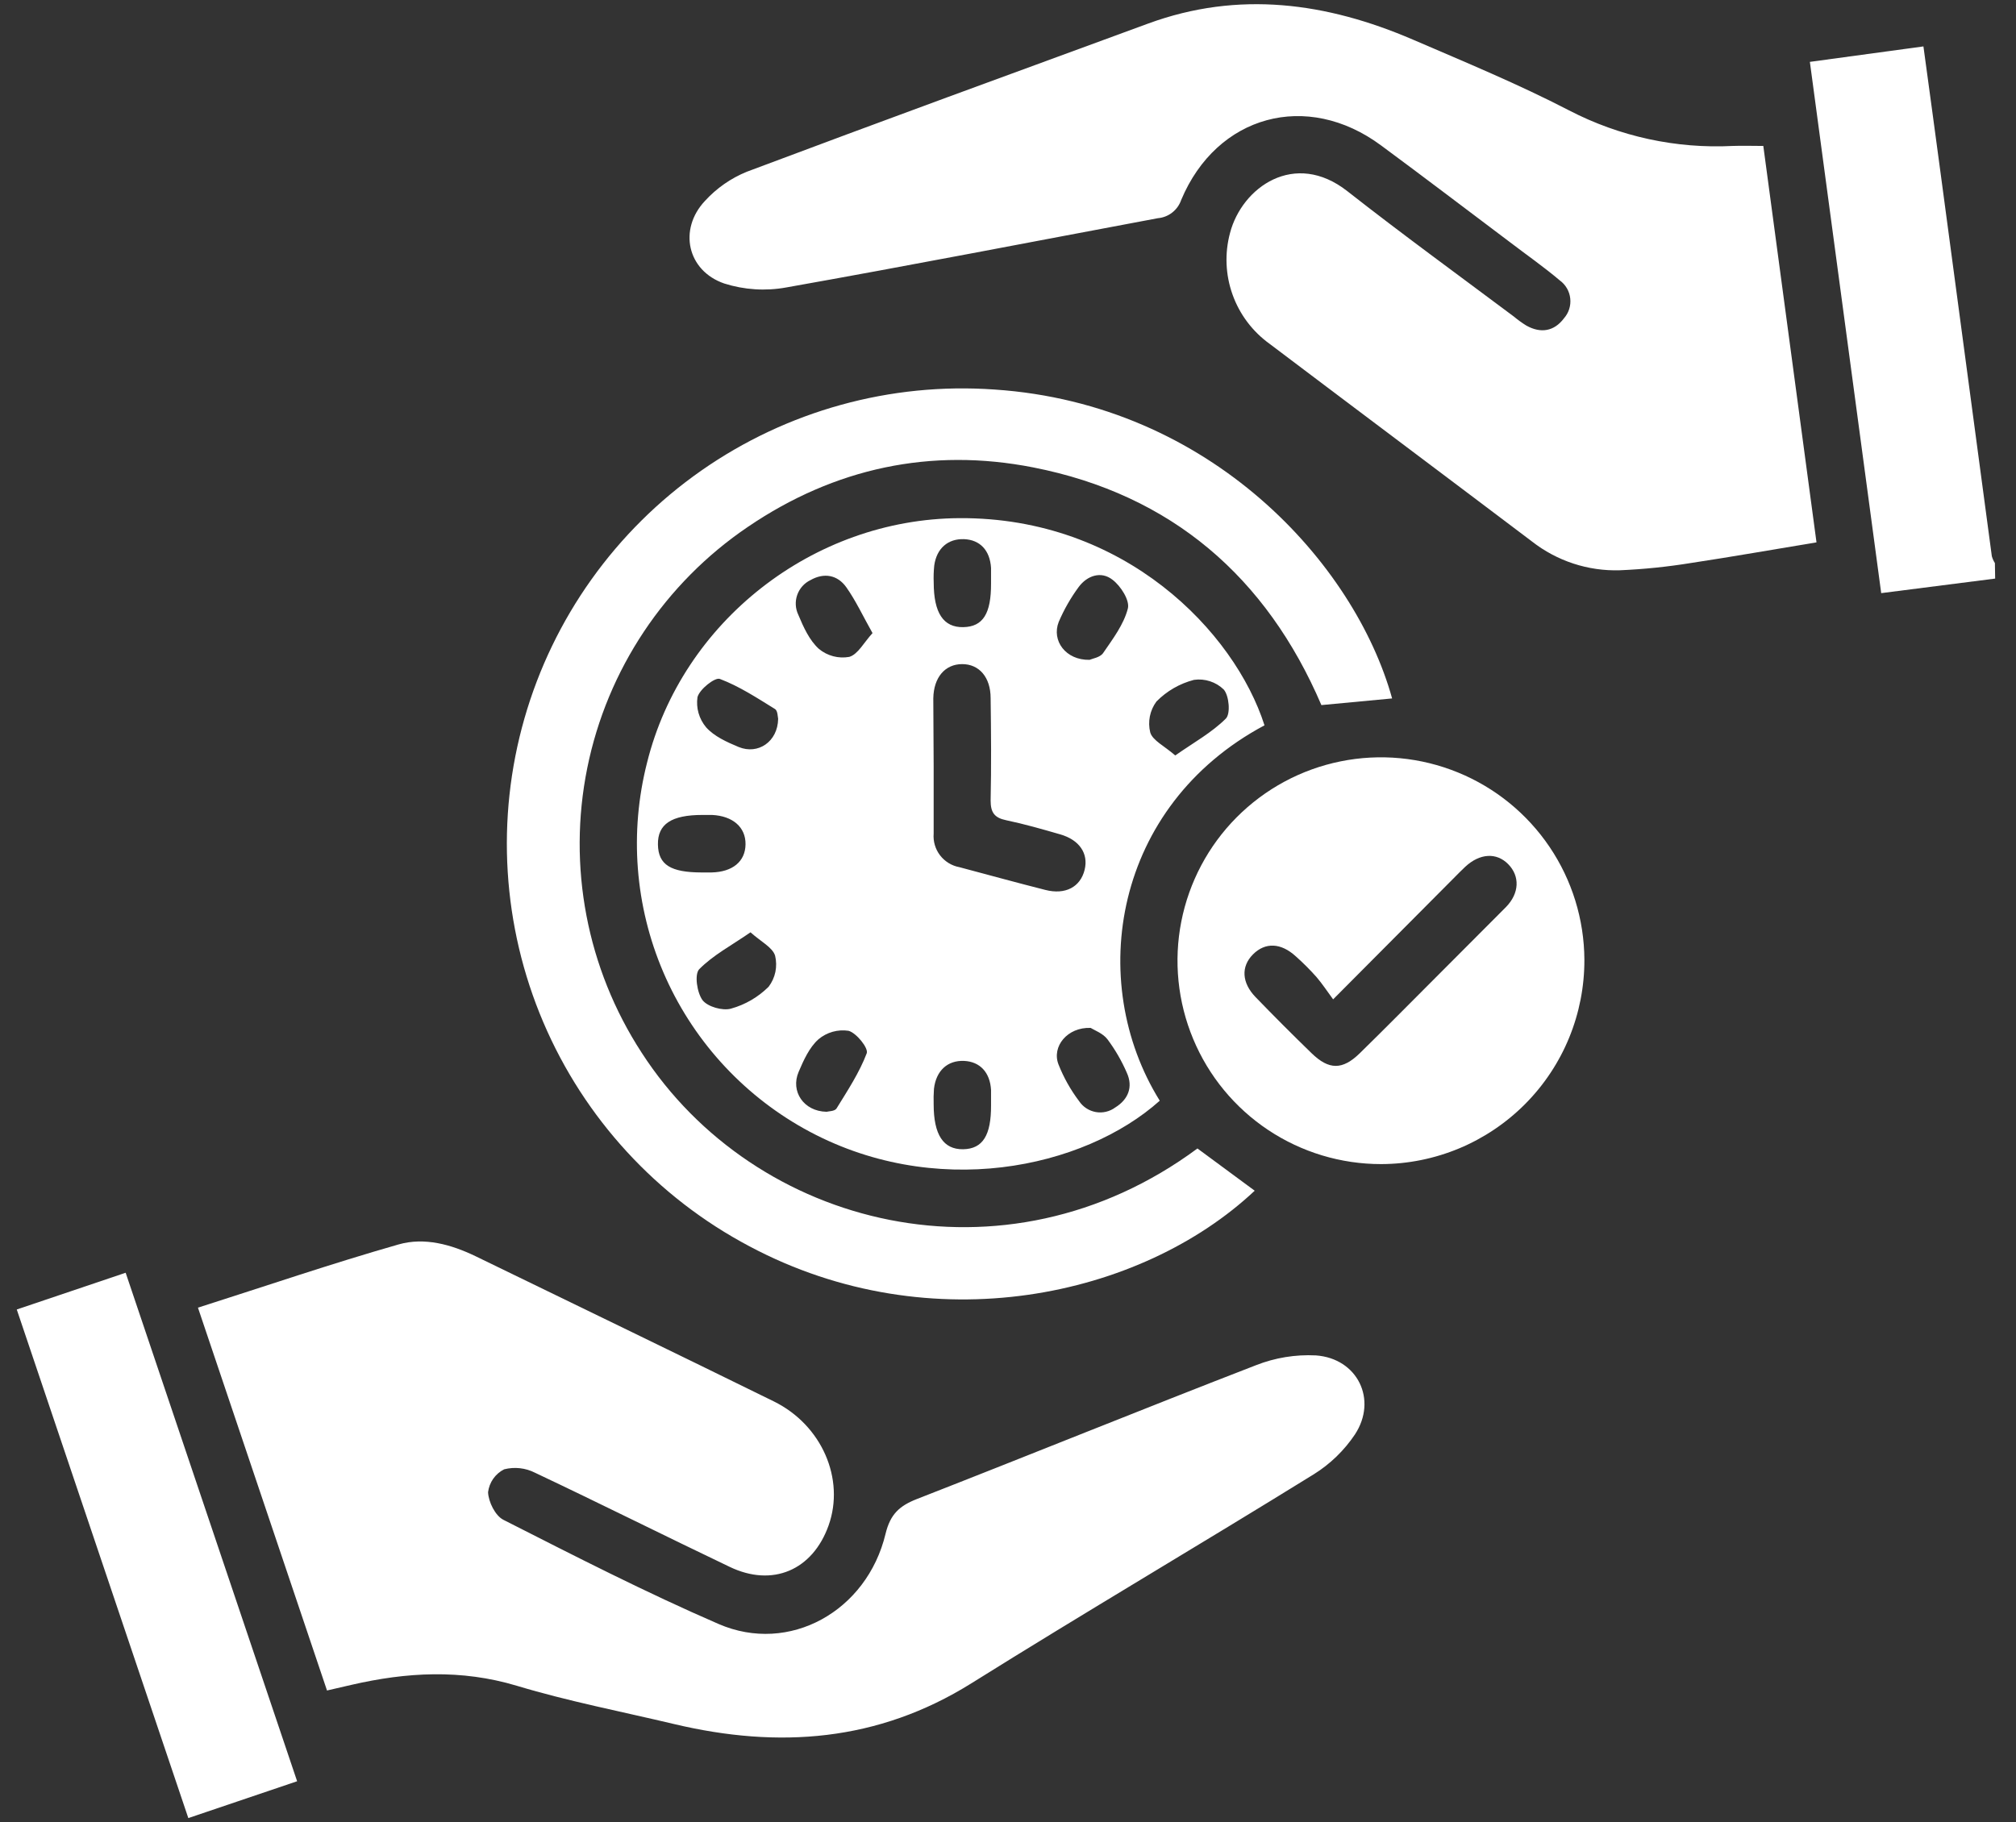 <svg width="73" height="66" viewBox="0 0 73 66" fill="none" xmlns="http://www.w3.org/2000/svg">
<rect x="0" y="0" width="73" height="66" fill="#333333" stroke="none"/>
<path d="M72.245 20.956L68.119 21.483C67.26 15.083 66.405 8.705 65.536 2.241L69.648 1.681C69.863 3.264 70.071 4.782 70.273 6.298C70.89 10.915 71.507 15.531 72.125 20.147C72.15 20.234 72.187 20.317 72.236 20.394L72.245 20.956Z" fill="white"/>
<path d="M63.85 5.286C64.49 10.062 65.127 14.808 65.776 19.644C64.237 19.898 62.734 20.164 61.226 20.392C60.376 20.53 59.518 20.618 58.657 20.655C57.505 20.691 56.376 20.32 55.469 19.609C52.309 17.22 49.137 14.846 45.978 12.457C45.359 12.013 44.889 11.391 44.632 10.673C44.374 9.955 44.342 9.176 44.539 8.44C44.971 6.782 46.881 5.425 48.79 6.926C50.767 8.477 52.805 9.96 54.818 11.466C54.96 11.585 55.11 11.693 55.267 11.791C55.788 12.083 56.274 12.005 56.631 11.53C56.717 11.432 56.782 11.318 56.821 11.194C56.861 11.069 56.873 10.939 56.859 10.809C56.845 10.68 56.804 10.555 56.739 10.443C56.673 10.33 56.585 10.232 56.48 10.156C55.893 9.659 55.263 9.221 54.65 8.752C53.104 7.589 51.566 6.417 50.01 5.268C47.326 3.277 44.061 4.165 42.771 7.243C42.709 7.423 42.596 7.582 42.446 7.699C42.296 7.816 42.115 7.887 41.926 7.903C37.44 8.743 32.953 9.616 28.467 10.412C27.719 10.548 26.949 10.498 26.224 10.268C24.884 9.806 24.559 8.307 25.527 7.277C25.947 6.817 26.464 6.456 27.041 6.221C31.875 4.404 36.727 2.632 41.576 0.853C44.853 -0.349 48.04 0.092 51.16 1.434C53.061 2.254 54.981 3.047 56.816 3.998C58.643 4.946 60.689 5.391 62.744 5.286C63.097 5.273 63.443 5.286 63.85 5.286Z" fill="white"/>
<path d="M11.841 61.229C10.301 56.655 8.764 52.096 7.168 47.363C9.619 46.582 12.009 45.765 14.436 45.072C15.37 44.806 16.331 45.072 17.217 45.498C20.817 47.249 24.423 48.989 28.016 50.756C29.76 51.612 30.603 53.569 30.003 55.253C29.423 56.878 27.967 57.496 26.418 56.749C24.068 55.627 21.733 54.457 19.376 53.343C19.03 53.166 18.631 53.122 18.255 53.218C18.097 53.297 17.962 53.415 17.86 53.559C17.759 53.703 17.695 53.871 17.673 54.046C17.686 54.395 17.933 54.902 18.234 55.05C20.81 56.358 23.38 57.676 26.025 58.822C28.575 59.925 31.39 58.366 32.066 55.554C32.238 54.842 32.571 54.539 33.209 54.291C37.304 52.692 41.379 51.034 45.48 49.447C46.169 49.176 46.907 49.055 47.647 49.092C49.157 49.199 49.89 50.696 49.062 51.956C48.674 52.535 48.168 53.026 47.577 53.395C43.465 55.941 39.282 58.399 35.175 60.968C31.786 63.085 28.193 63.342 24.416 62.446C22.515 61.994 20.587 61.622 18.718 61.059C16.697 60.452 14.722 60.564 12.72 61.026L11.841 61.229Z" fill="white"/>
<path d="M45.788 26.271C40.335 29.181 39.303 35.533 41.995 39.867C39.245 42.328 33.8 43.501 29.107 40.873C26.833 39.598 25.044 37.607 24.018 35.211C22.992 32.814 22.786 30.146 23.431 27.62C24.699 22.519 29.436 18.799 34.739 18.767C40.726 18.73 44.705 22.889 45.788 26.271ZM33.808 27.742V30.19C33.785 30.473 33.867 30.755 34.04 30.98C34.213 31.205 34.463 31.358 34.742 31.409C35.778 31.684 36.812 31.97 37.849 32.232C38.578 32.419 39.122 32.127 39.275 31.503C39.419 30.916 39.088 30.42 38.389 30.22C37.742 30.033 37.092 29.846 36.432 29.708C36.004 29.62 35.871 29.422 35.871 28.996C35.898 27.76 35.888 26.523 35.871 25.287C35.871 24.529 35.455 24.052 34.838 24.054C34.221 24.056 33.809 24.532 33.795 25.293C33.795 26.11 33.808 26.927 33.808 27.742ZM39.453 23.899C39.552 23.854 39.836 23.813 39.944 23.654C40.294 23.143 40.692 22.62 40.84 22.041C40.916 21.749 40.584 21.222 40.279 20.994C39.871 20.678 39.367 20.844 39.058 21.263C38.77 21.654 38.528 22.078 38.337 22.525C38.07 23.205 38.591 23.917 39.453 23.899ZM35.886 40.038C35.886 39.851 35.886 39.664 35.886 39.477C35.849 38.841 35.484 38.453 34.914 38.426C34.312 38.398 33.895 38.778 33.819 39.438C33.806 39.624 33.802 39.811 33.808 39.998C33.808 41.099 34.159 41.636 34.875 41.625C35.591 41.613 35.89 41.114 35.886 40.038ZM35.886 21.132C35.886 20.945 35.886 20.758 35.886 20.571C35.847 19.932 35.486 19.551 34.909 19.528C34.331 19.506 33.918 19.857 33.83 20.476C33.808 20.683 33.801 20.891 33.81 21.098C33.81 22.199 34.161 22.73 34.881 22.715C35.6 22.7 35.89 22.218 35.886 21.132ZM27.176 33.768C26.482 34.247 25.819 34.596 25.318 35.105C25.142 35.292 25.237 35.95 25.439 36.226C25.626 36.465 26.162 36.617 26.467 36.533C26.984 36.39 27.456 36.115 27.835 35.736C27.954 35.578 28.037 35.395 28.077 35.202C28.117 35.008 28.113 34.807 28.067 34.615C27.976 34.314 27.555 34.108 27.176 33.768ZM39.492 37.23C38.649 37.198 38.077 37.905 38.328 38.552C38.515 39.027 38.767 39.475 39.075 39.883C39.144 39.986 39.233 40.074 39.337 40.142C39.441 40.21 39.558 40.256 39.68 40.278C39.803 40.299 39.928 40.296 40.049 40.267C40.17 40.239 40.284 40.186 40.384 40.112C40.855 39.821 41.038 39.365 40.8 38.849C40.615 38.422 40.381 38.018 40.103 37.645C39.939 37.426 39.629 37.316 39.492 37.23ZM25.409 31.6H25.759C26.525 31.585 26.989 31.204 26.996 30.581C27.004 29.959 26.533 29.553 25.783 29.517C25.667 29.517 25.551 29.517 25.435 29.517C24.314 29.517 23.811 29.848 23.824 30.589C23.837 31.329 24.295 31.598 25.409 31.6ZM29.931 40.268C29.994 40.249 30.226 40.251 30.29 40.15C30.69 39.501 31.118 38.852 31.385 38.148C31.452 37.961 31.011 37.413 30.727 37.335C30.534 37.306 30.336 37.318 30.148 37.371C29.96 37.425 29.785 37.517 29.636 37.643C29.306 37.938 29.099 38.4 28.918 38.825C28.619 39.524 29.097 40.253 29.931 40.268ZM28.177 26.035C28.161 25.975 28.164 25.744 28.065 25.682C27.417 25.282 26.77 24.856 26.065 24.59C25.888 24.525 25.332 24.964 25.256 25.25C25.228 25.444 25.241 25.641 25.295 25.829C25.349 26.017 25.442 26.192 25.568 26.342C25.861 26.671 26.316 26.876 26.747 27.056C27.448 27.344 28.163 26.867 28.177 26.035ZM31.595 22.932C31.238 22.297 30.987 21.753 30.645 21.27C30.325 20.82 29.837 20.734 29.348 21.011C29.123 21.119 28.951 21.312 28.868 21.548C28.785 21.783 28.799 22.041 28.907 22.267C29.093 22.712 29.308 23.192 29.654 23.504C29.805 23.629 29.982 23.719 30.171 23.769C30.361 23.819 30.559 23.827 30.752 23.792C31.066 23.702 31.286 23.265 31.595 22.93V22.932ZM42.556 27.362C43.24 26.884 43.887 26.529 44.389 26.026C44.563 25.852 44.507 25.2 44.313 24.975C44.172 24.838 44.002 24.735 43.815 24.675C43.629 24.614 43.431 24.596 43.236 24.624C42.72 24.757 42.249 25.028 41.875 25.409C41.757 25.568 41.676 25.751 41.637 25.945C41.599 26.138 41.603 26.339 41.651 26.53C41.737 26.82 42.163 27.018 42.556 27.362Z" fill="white"/>
<path d="M43.36 41.597L45.433 43.127C41.321 46.991 33.726 48.651 27.135 45.139C23.791 43.37 21.156 40.505 19.673 37.025C18.19 33.544 17.949 29.659 18.99 26.022C20.031 22.385 22.291 19.216 25.391 17.047C28.491 14.878 32.242 13.841 36.016 14.109C43.846 14.633 49.056 20.42 50.409 25.297L47.848 25.538C45.867 20.913 42.427 17.915 37.416 16.93C33.707 16.201 30.219 16.951 27.084 19.081C24.075 21.118 21.985 24.255 21.265 27.817C20.545 31.379 21.252 35.081 23.234 38.127C27.335 44.481 36.374 46.769 43.36 41.597Z" fill="white"/>
<path d="M50.012 42.163C48.556 42.164 47.133 41.735 45.921 40.928C44.71 40.121 43.764 38.974 43.205 37.63C42.645 36.286 42.495 34.807 42.775 33.379C43.056 31.95 43.752 30.637 44.778 29.604C45.804 28.572 47.113 27.866 48.539 27.577C49.966 27.287 51.446 27.427 52.793 27.978C54.141 28.529 55.294 29.467 56.109 30.673C56.924 31.879 57.363 33.3 57.371 34.755C57.375 35.725 57.188 36.686 56.82 37.584C56.453 38.481 55.911 39.297 55.228 39.985C54.544 40.673 53.732 41.22 52.837 41.594C51.942 41.967 50.982 42.161 50.012 42.163ZM48.273 36.196C48.06 35.907 47.883 35.636 47.67 35.387C47.435 35.123 47.186 34.873 46.922 34.639C46.382 34.144 45.815 34.123 45.372 34.566C44.929 35.009 44.965 35.598 45.464 36.114C46.129 36.802 46.805 37.479 47.49 38.144C48.122 38.759 48.612 38.761 49.242 38.144C50.176 37.23 51.092 36.301 52.014 35.378C52.855 34.536 53.696 33.695 54.533 32.852C55.023 32.349 55.038 31.731 54.612 31.299C54.186 30.867 53.582 30.908 53.059 31.392C52.905 31.534 52.761 31.688 52.612 31.835L48.273 36.196Z" fill="white"/>
<path d="M0.607 47.429L4.55 46.098C6.619 52.236 8.673 58.33 10.759 64.516L6.819 65.85L0.607 47.429Z" fill="white"/>
</svg>
